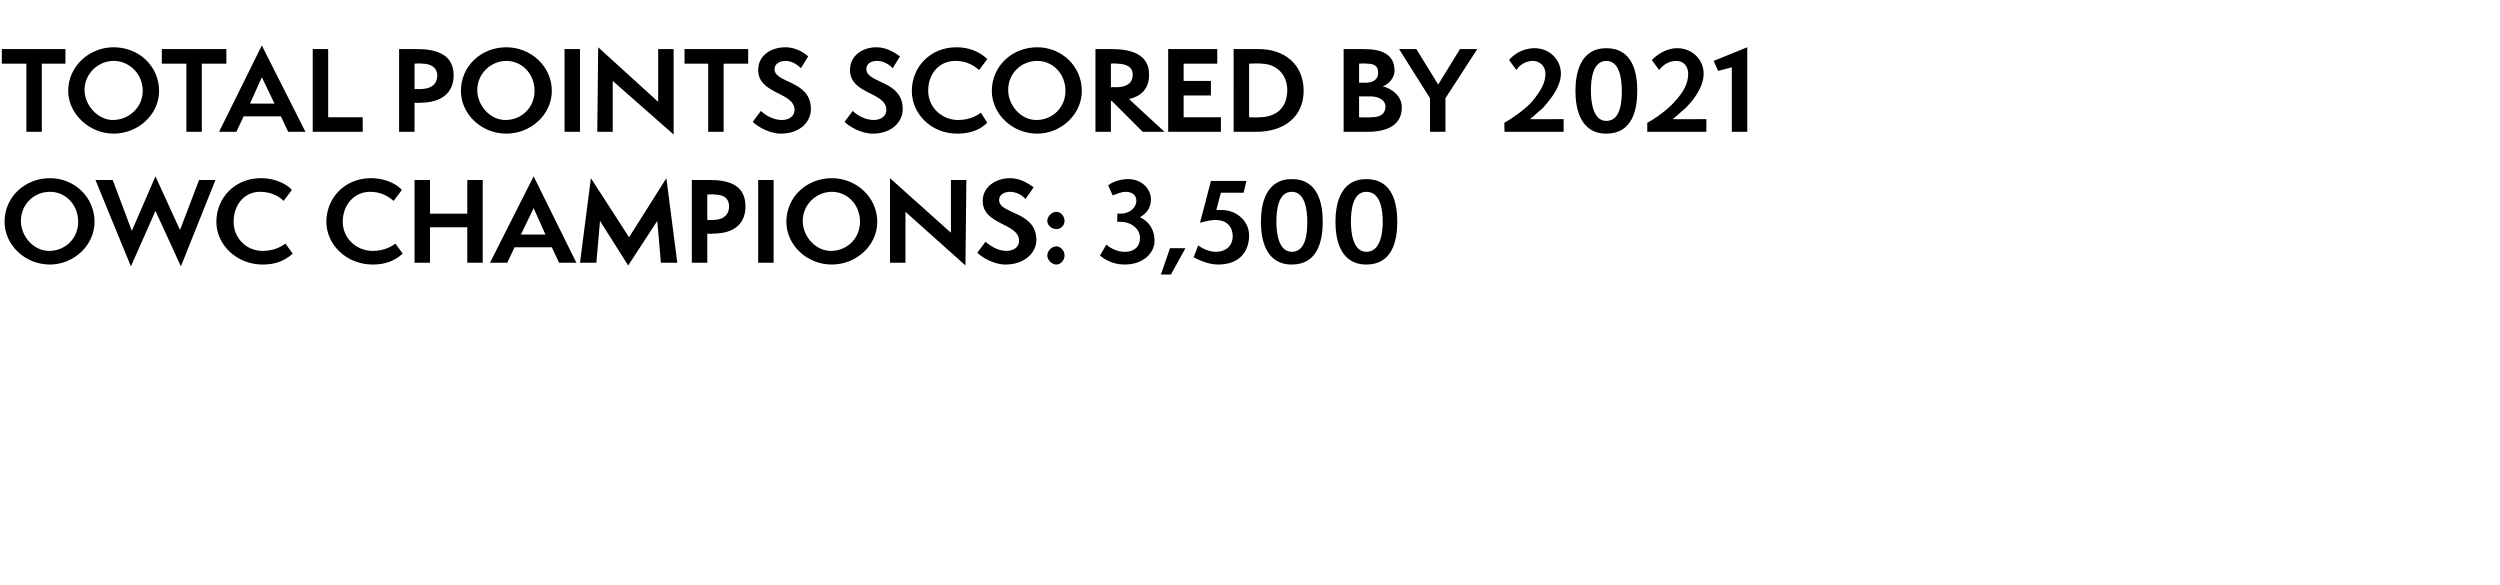 <?xml version="1.0" standalone="no"?><!DOCTYPE svg PUBLIC "-//W3C//DTD SVG 1.1//EN" "http://www.w3.org/Graphics/SVG/1.1/DTD/svg11.dtd"><svg xmlns="http://www.w3.org/2000/svg" version="1.1" width="275px" height="64.3px" viewBox="0 -1 275 64.3" style="top:-1px"><desc>Caption</desc><defs/><g id="Polygon62493"><path d="m5.5 28.1c-2.8 0-5-2.2-5-4.7c0-2.7 2.2-4.8 5-4.8c2.7 0 4.9 2.1 4.9 4.8c0 2.6-2.3 4.7-4.9 4.7zm0-8c-1.8 0-3.2 1.4-3.2 3.2c0 1.7 1.4 3.3 3.1 3.3c1.8 0 3.2-1.4 3.2-3.2c0-1.9-1.4-3.3-3.1-3.3zm11.6 2.1l-2.7 6.1l-3.9-9.5h1.9l2.1 5.6l2.6-6l2.7 5.9l2.1-5.5h1.8l-3.8 9.5l-2.8-6.1zm15.1 4.7c-.9.8-1.9 1.2-3.3 1.2c-2.9 0-5.1-2.2-5.1-4.7c0-2.6 2-4.8 4.9-4.8c2 0 3.2 1 3.4 1.3l-.9 1.2c-.6-.6-1.5-1-2.6-1c-1.7 0-2.9 1.4-2.9 3.3c0 1.8 1.4 3.2 3.2 3.2c1.4 0 2.2-.6 2.5-.8l.8 1.1zm12.1 0c-.9.8-1.9 1.2-3.3 1.2c-2.9 0-5.1-2.2-5.1-4.7c0-2.6 2-4.8 4.9-4.8c2 0 3.2 1 3.4 1.3l-.9 1.2c-.7-.6-1.5-1-2.6-1c-1.7 0-3 1.4-3 3.3c0 1.8 1.5 3.2 3.3 3.2c1.4 0 2.2-.6 2.5-.8l.8 1.1zm7.1 1V24h-4.1v3.9h-1.7v-9.1h1.7v3.7h4.1v-3.7h1.7v9.1h-1.7zm10.1 0l-.8-1.7h-4.1l-.8 1.7h-1.9l4.8-9.5l4.7 9.5h-1.9zm-2.8-6l-1.4 2.9h2.7l-1.3-2.9zm14 6l-.4-4.6l-3.2 4.9l-3.1-4.9l-.4 4.6h-1.8l1.2-9.3l4.2 6.5l4.1-6.5l1.2 9.3h-1.8zm3.4 0v-9.1h2c2.3 0 3.9.7 3.9 2.9c0 1.8-1.1 3-3.6 3c0 .04-.6 0-.6 0v3.2h-1.7zm2.3-4.7c1.2 0 1.8-.6 1.8-1.5c0-.8-.5-1.3-1.6-1.3c-.05-.05-.8 0-.8 0v2.8h.6zm5 4.7v-9.1h1.7v9.1h-1.7zm8.1.2c-2.8 0-5-2.2-5-4.7c0-2.7 2.2-4.8 5-4.8c2.7 0 5 2.1 5 4.8c0 2.6-2.3 4.7-5 4.7zm0-8c-1.7 0-3.2 1.4-3.2 3.2c0 1.7 1.4 3.3 3.1 3.3c1.8 0 3.2-1.4 3.2-3.2c0-1.9-1.4-3.3-3.1-3.3zm8.1 2.2v5.6h-1.7v-9.3l6.7 6v-5.8h1.7l-.1 9.4l-6.6-5.9zm8.8 3.3c.5.4 1.3 1 2.3 1c.9 0 1.4-.5 1.4-1.1c0-2-4-1.7-4-4.4c0-1.6 1.5-2.5 3-2.5c1.4 0 2.4.9 2.6 1l-.9 1.3c-.4-.5-1.1-.8-1.7-.8c-.6 0-1.2.3-1.2.9c0 1.6 4.1 1.2 4.1 4.4c0 1.4-1.3 2.7-3.4 2.7c-1.3 0-2.6-.8-3.1-1.3l.9-1.2zm7.8 2.5c-.5 0-1-.5-1-1c0-.5.5-1 1-1c.5 0 .9.5.9 1c0 .5-.4 1-.9 1zm0-3.9c-.5 0-1-.4-1-.9c0-.5.5-1 1-1c.5 0 .9.5.9 1c0 .5-.4.9-.9.9zm9.2-1.3c1.1.5 1.6 1.5 1.6 2.6c0 1.3-1.2 2.6-3.3 2.6c-1.4 0-2.4-.7-2.7-1l.7-1.2c.3.3 1.1.8 2 .8c1.2 0 1.7-.7 1.7-1.5c0-1-.9-1.8-2.2-1.8h-.3v-.9h.4c1 0 1.7-.7 1.7-1.4c0-.6-.4-1-1.2-1c-.5 0-1.1.3-1.4.4l-.5-1.1c.3-.3 1.2-.7 2.2-.7c1.6 0 2.5 1.2 2.5 2.2c0 .7-.2 1.4-1.2 2zm2.3 6.3l1-2.9h1.7l-1.6 2.9h-1.1zm4.1-3.2c.4.3 1.2.7 1.9.7c1.3 0 1.9-.8 1.9-1.7c0-.9-.5-1.8-1.9-1.8c-.5 0-.9.1-1.7.3c.02 0 1.2-4.6 1.2-4.6h3.9l-.3 1.3h-2.5s-.53 1.94-.5 1.9h.6c1.6 0 3 1.2 3 2.8c0 1.7-1 3.2-3.4 3.2c-1.2 0-2.3-.6-2.7-.8l.5-1.3zm6.9-2.6c0-1.9.5-4.7 3.4-4.7c2.9 0 3.4 2.7 3.4 4.7c0 2-.5 4.7-3.4 4.7c-2.9 0-3.4-2.8-3.4-4.7zm5.1 0c0-1.2-.2-3.3-1.7-3.3c-1.5 0-1.7 2-1.7 3.3c0 1.1.2 3.3 1.7 3.3c1.6 0 1.7-2.2 1.7-3.3zm3.1 0c0-1.9.5-4.7 3.4-4.7c2.9 0 3.4 2.7 3.4 4.7c0 2-.5 4.7-3.4 4.7c-2.9 0-3.4-2.8-3.4-4.7zm5.2 0c0-1.2-.2-3.3-1.8-3.3c-1.5 0-1.7 2-1.7 3.3c0 1.1.2 3.3 1.7 3.3c1.6 0 1.8-2.2 1.8-3.3z" stroke="none" fill="#000"/></g><g id="Polygon62492"><path d="m2.9 13.5V6H.2V4.4h7v1.6H4.6v7.5H2.9zm9.6.2c-2.7 0-5-2.2-5-4.7c0-2.7 2.3-4.8 5-4.8c2.8 0 5 2.1 5 4.8c0 2.6-2.3 4.7-5 4.7zm0-8c-1.7 0-3.2 1.4-3.2 3.2c0 1.7 1.5 3.3 3.1 3.3c1.8 0 3.3-1.4 3.3-3.2c0-1.9-1.5-3.3-3.2-3.3zm8 7.8V6h-2.7V4.4h7.1v1.6h-2.7v7.5h-1.7zm11.2 0l-.8-1.7h-4.1l-.8 1.7h-1.9L28.8 4l4.8 9.5h-1.9zm-2.9-6l-1.3 2.9h2.7l-1.4-2.9zm5.6 6V4.4h1.7v7.5h3.8v1.6h-5.5zm9.5 0V4.4h2c2.3 0 4 .7 4 2.9c0 1.8-1.2 3-3.7 3c.05.04-.6 0-.6 0v3.2h-1.7zm2.3-4.7c1.3 0 1.9-.6 1.9-1.5c0-.8-.6-1.3-1.7-1.3c0-.05-.8 0-.8 0v2.8h.6zm9.5 4.9c-2.8 0-5-2.2-5-4.7c0-2.7 2.2-4.8 5-4.8c2.7 0 5 2.1 5 4.8c0 2.6-2.3 4.7-5 4.7zm0-8c-1.7 0-3.2 1.4-3.2 3.2c0 1.7 1.4 3.3 3.1 3.3c1.8 0 3.2-1.4 3.2-3.2c0-1.9-1.4-3.3-3.1-3.3zm6.4 7.8V4.4h1.7v9.1h-1.7zm5.3-5.6v5.6h-1.7l.1-9.3l6.6 6V4.4h1.7v9.4l-6.7-5.9zm10.5 5.6V6h-2.6V4.4h7v1.6h-2.7v7.5h-1.7zm5.8-2.3c.4.4 1.3 1 2.3 1c.9 0 1.4-.5 1.4-1.1c0-2-4-1.7-4-4.4c0-1.6 1.4-2.5 3-2.5c1.4 0 2.4.9 2.5 1l-.8 1.3c-.5-.5-1.1-.8-1.7-.8c-.6 0-1.2.3-1.2.9c0 1.6 4 1.2 4 4.4c0 1.4-1.2 2.7-3.3 2.7c-1.3 0-2.6-.8-3.1-1.3l.9-1.2zm10.1 0c.4.4 1.3 1 2.3 1c.9 0 1.4-.5 1.4-1.1c0-2-4-1.7-4-4.4c0-1.6 1.4-2.5 2.9-2.5c1.4 0 2.4.9 2.6 1l-.8 1.3c-.5-.5-1.1-.8-1.7-.8c-.7 0-1.2.3-1.2.9c0 1.6 4 1.2 4 4.4c0 1.4-1.2 2.7-3.3 2.7c-1.3 0-2.6-.8-3.1-1.3l.9-1.2zm14.8 1.3c-.8.8-1.9 1.2-3.3 1.2c-2.9 0-5-2.2-5-4.7c0-2.6 2-4.8 4.9-4.8c2 0 3.1 1 3.4 1.3l-.9 1.2c-.7-.6-1.5-1-2.6-1c-1.8 0-3 1.4-3 3.3c0 1.8 1.5 3.2 3.3 3.2c1.4 0 2.2-.6 2.5-.8l.7 1.1zm5.5 1.2c-2.8 0-5-2.2-5-4.7c0-2.7 2.2-4.8 5-4.8c2.7 0 4.9 2.1 4.9 4.8c0 2.6-2.3 4.7-4.9 4.7zm0-8c-1.8 0-3.2 1.4-3.2 3.2c0 1.7 1.4 3.3 3.1 3.3c1.8 0 3.2-1.4 3.2-3.2c0-1.9-1.4-3.3-3.1-3.3zm11.6 7.8l-3.4-3.4h-.1v3.4h-1.7V4.4h1.8c1.8 0 4.1.4 4.1 2.8c0 1.7-1 2.4-2.2 2.7c.03.05 3.9 3.6 3.9 3.6h-2.4zm-3-4.9c1.3 0 1.9-.5 1.9-1.4c0-.7-.5-1.2-1.8-1.2c-.02-.05-.6 0-.6 0v2.6s.53-.04.5 0zm5.8 4.9V4.4h5.4v1.6h-3.7v1.9h3v1.6h-3v2.4h4.1v1.6h-5.8zm7.2 0V4.4h2.8c2.7 0 4.9 1.6 4.9 4.6c0 2.8-2.1 4.5-5.2 4.5c-.03-.01-2.5 0-2.5 0zm2.8-1.6c1.6 0 3.1-.8 3.1-3c0-1.7-1.2-2.9-2.9-2.9c-.03-.05-1.3 0-1.3 0v5.9s1.05.04 1.1 0zm9.3 1.6V4.4h2.2c1.9 0 3.4.5 3.4 2.4c0 .8-.7 1.5-1.3 1.7c.9.2 2.1 1 2.1 2.3c0 1.7-1.2 2.7-3.8 2.7h-2.6zm2.4-5.4c.9 0 1.4-.4 1.4-1.1c0-.8-.5-1-1.3-1c.02-.05-.8 0-.8 0v2.1s.68-.02.7 0zm.6 3.8c1.1 0 1.6-.4 1.6-1.2c0-.6-.6-1.1-1.7-1.1c-.02.02-1.2 0-1.2 0v2.3s1.25.04 1.3 0zm6.5 1.6V9.8l-3.4-5.4h1.9l2.4 3.9l2.4-3.9h1.9L159 9.8v3.7h-1.7zm8.2 0s-.05-1.03 0-1c.7-.4 2.2-1.4 3-2.3c1-1.2 1.5-2.1 1.5-3.1c0-.8-.6-1.4-1.4-1.4c-.8 0-1.5.5-1.8 1l-.8-1.1c.4-.5 1.4-1.3 2.8-1.3c1.7 0 2.9 1.3 2.9 2.8c0 1.6-1.4 3.1-2 3.8c-.5.4-1 .9-1.4 1.2c-.05.03 3.7 0 3.7 0v1.4h-6.5zm7.8-4.5c0-1.9.5-4.7 3.4-4.7c2.9 0 3.4 2.7 3.4 4.7c0 2-.5 4.7-3.4 4.7c-2.9 0-3.4-2.8-3.4-4.7zm5.1 0c0-1.2-.2-3.3-1.7-3.3c-1.5 0-1.7 2-1.7 3.3c0 1.1.2 3.3 1.7 3.3c1.6 0 1.7-2.2 1.7-3.3zm2.8 4.5v-1c.8-.4 2.2-1.4 3-2.3c1.1-1.2 1.5-2.1 1.5-3.1c0-.8-.5-1.4-1.3-1.4c-.9 0-1.5.5-1.9 1l-.8-1.1c.5-.5 1.5-1.3 2.8-1.3c1.7 0 2.9 1.3 2.9 2.8c0 1.6-1.3 3.1-2 3.8c-.5.4-1 .9-1.4 1.2c-.02.03 3.7 0 3.7 0v1.4h-6.5zm9.3 0V6.4l-1.5.4l-.5-1.1l3.7-1.5v9.3h-1.7z" stroke="none" fill="#000"/></g></svg>